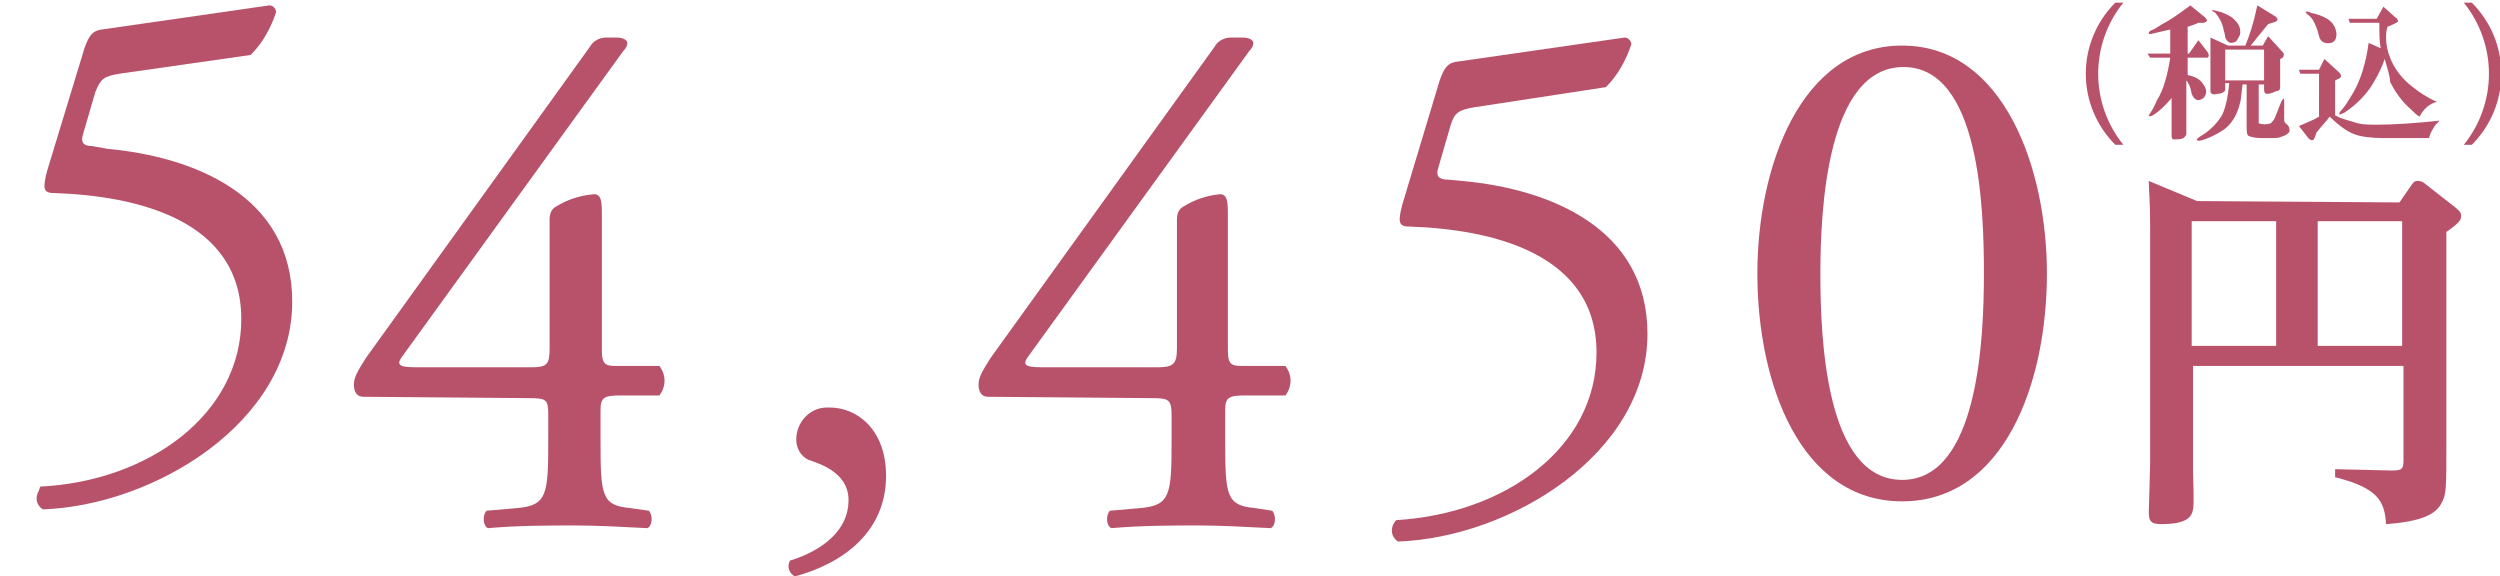 <?xml version="1.0" encoding="utf-8"?>
<!-- Generator: Adobe Illustrator 27.7.0, SVG Export Plug-In . SVG Version: 6.00 Build 0)  -->
<svg version="1.1" id="レイヤー_1" xmlns="http://www.w3.org/2000/svg" xmlns:xlink="http://www.w3.org/1999/xlink" x="0px"
	 y="0px" viewBox="0 0 186.5 43" style="enable-background:new 0 0 186.5 43;" xml:space="preserve">
<style type="text/css">
	.st0{fill:#B8526B;}
</style>
<g id="レイヤー_2_00000027569090237883058380000006912342601935665831_">
	<g id="レイヤー_1-2">
		<path class="st0" d="M66.1,35.5c0,4.1-3.1,6.5-6.8,7.5c-0.4-0.2-0.6-0.7-0.4-1.1c0,0,0-0.1,0.1-0.1c1.6-0.5,4.3-1.8,4.3-4.5
			c0-2.2-2.5-2.8-3-3c-0.6-0.3-0.9-0.9-0.9-1.5c0-1.3,1-2.4,2.3-2.4c0.1,0,0.1,0,0.2,0C63.9,30.4,66.1,32,66.1,35.5z"/>
		<path class="st0" d="M152.7,20.4c0,8.2-3.2,17-10.8,17s-10.8-8.8-10.8-17c0-7.9,3.2-17,10.8-17S152.7,12.6,152.7,20.4z
			 M135.8,20.4c0,4.9,0.4,15.4,6.1,15.4s6.1-10.6,6.1-15.4S147.7,5,142,5S135.8,15.6,135.8,20.4L135.8,20.4z"/>
		<path class="st0" d="M179,15.1l0.9-1.3c0.2-0.3,0.3-0.3,0.5-0.3c0.2,0,0.4,0.1,0.5,0.2l2.3,1.8c0.2,0.2,0.4,0.3,0.4,0.6
			c0,0.3-0.1,0.5-1.1,1.2V33c0,3.6,0,3.9-0.4,4.6s-1.3,1.3-4.1,1.5c-0.1-1.7-0.6-2.7-3.8-3.5V35l4.2,0.1c0.8,0,0.9-0.1,0.9-0.8v-7
			h-15.7v7.9c0,0.4,0.1,2.4,0,2.8c-0.1,0.6-0.5,1.1-2.4,1.1c-0.8,0-0.9-0.3-0.9-0.9c0-0.3,0.1-3.2,0.1-3.6V17c0-2.1-0.1-2.8-0.1-3.5
			l3.6,1.5L179,15.1z M163.5,16.5v9.3h6.3v-9.3L163.5,16.5z M179.2,25.8v-9.3h-6.3v9.3L179.2,25.8z"/>
		<path class="st0" d="M158.4,0.2c-2.5,3.1-2.5,7.5,0,10.6h-0.6c-1.4-1.4-2.2-3.3-2.2-5.3c0-2,0.8-3.9,2.2-5.3L158.4,0.2z"/>
		<path class="st0" d="M183.8,10.8c2.5-3.1,2.5-7.5,0-10.6h0.6c1.4,1.4,2.2,3.3,2.2,5.3c0,2-0.8,3.9-2.2,5.3H183.8z"/>
		<path class="st0" d="M107.4,6c0.3-0.8,0.5-1.3,1.3-1.4l12.5-1.8c0.3,0,0.5,0.3,0.5,0.5c-0.4,1.2-1,2.3-1.9,3.2L110,8
			c-1.2,0.2-1.5,0.4-1.8,1.4l-0.9,3.1c-0.2,0.6,0,0.9,0.7,0.9l1.1,0.1c6.5,0.6,13.8,3.5,13.8,11.4c0,9-10.3,15.2-18.6,15.5
			c-0.5-0.3-0.6-0.9-0.3-1.4c0.1-0.1,0.1-0.2,0.2-0.2c8.1-0.5,14.9-5.4,14.9-12.5c0-7.4-7.8-9.2-14-9.4c-0.8,0-0.8-0.4-0.5-1.6
			L107.4,6z"/>
		<path class="st0" d="M73.7,29.6c-0.5,0-0.7-0.4-0.7-0.9s0.2-0.9,0.9-2L90.6,3.5c0.2-0.4,0.7-0.7,1.2-0.7h0.9
			c0.5,0,0.8,0.2,0.8,0.4c0,0.2-0.1,0.4-0.3,0.6L76.7,26.6c-0.6,0.8,0.1,0.8,1.5,0.8h8.1c1.2,0,1.5-0.2,1.5-1.4v-9.6
			c0-0.4,0.1-0.8,0.5-1c0.8-0.5,1.7-0.8,2.6-0.9c0.7-0.1,0.7,0.6,0.7,1.6v10c0,1,0.2,1.2,1,1.2h3.3c0.5,0.7,0.5,1.5,0,2.2H93
			c-1.3,0-1.6,0.1-1.6,1.1v2.3c0,4.1,0.1,4.8,2.2,5l1.3,0.2c0.3,0.3,0.3,1.1-0.1,1.3c-1.9-0.1-3.8-0.2-5.4-0.2c-1.9,0-4.2,0-6.5,0.2
			c-0.4-0.2-0.4-1-0.1-1.3l2.3-0.2c2.2-0.2,2.3-1,2.3-5V31c0-1.2-0.2-1.3-1.5-1.3L73.7,29.6z"/>
		<path class="st0" d="M27.1,29.6c-0.5,0-0.7-0.4-0.7-0.9s0.2-0.9,0.9-2L44,3.5c0.2-0.4,0.7-0.7,1.2-0.7H46c0.5,0,0.8,0.2,0.8,0.4
			c0,0.2-0.1,0.4-0.3,0.6L30,26.6c-0.6,0.8,0.1,0.8,1.5,0.8h8.1c1.2,0,1.4-0.2,1.4-1.4v-9.6c0-0.4,0.1-0.8,0.5-1
			c0.8-0.5,1.7-0.8,2.7-0.9c0.7-0.1,0.7,0.6,0.7,1.6v10c0,1,0.2,1.2,1,1.2h3.3c0.5,0.7,0.5,1.5,0,2.2h-2.8c-1.3,0-1.6,0.1-1.6,1.1
			v2.3c0,4.1,0.1,4.8,2.2,5l1.4,0.2c0.3,0.3,0.3,1.1-0.1,1.3c-1.9-0.1-3.8-0.2-5.4-0.2c-1.9,0-4.2,0-6.5,0.2c-0.4-0.2-0.4-1-0.1-1.3
			l2.3-0.2c2.2-0.2,2.3-1,2.3-5V31c0-1.2-0.1-1.3-1.5-1.3L27.1,29.6z"/>
		<path class="st0" d="M6.3,3.6c0.3-0.8,0.5-1.3,1.3-1.4l12.5-1.8c0.3,0,0.5,0.3,0.5,0.5c-0.4,1.2-1,2.3-1.9,3.2L8.9,5.5
			C7.7,5.7,7.5,5.9,7.1,6.9L6.2,10c-0.2,0.6,0,0.9,0.7,0.9L8,11.1c6.5,0.6,13.8,3.5,13.8,11.4c0,9-10.3,15.2-18.6,15.5
			c-0.5-0.3-0.6-0.9-0.3-1.4C2.9,36.5,3,36.4,3,36.3C11.1,35.9,18,30.9,18,23.8c0-7.4-7.8-9.2-14-9.4c-0.8,0-0.8-0.4-0.5-1.6
			L6.3,3.6z"/>
		<g>
			<path class="st0" d="M162.1,7.2c-0.5,0.6-1,1.1-1.5,1.4c-0.2,0.1-0.3,0.1-0.3,0c0.2-0.3,0.4-0.6,0.6-1.1c0.5-0.8,0.8-1.9,1-3.2
				h-1.5l-0.2-0.3h1.7V2.2l-1.3,0.3c-0.3,0.1-0.4,0-0.2-0.2c0.3-0.1,0.6-0.3,0.9-0.5c0.6-0.3,1.3-0.8,2.1-1.4l1.1,0.9
				c0.2,0.2,0.2,0.3-0.1,0.4H164c-0.2,0.1-0.5,0.2-0.8,0.3v2h0.1L164,3l0.7,0.9c0.1,0.2,0.1,0.3,0,0.4h-1.5v1.3
				c0.5,0.1,0.9,0.3,1.1,0.6c0.3,0.4,0.4,0.7,0.1,1.1c-0.4,0.3-0.7,0.2-0.9-0.3c-0.1-0.6-0.3-0.9-0.4-1V10c0,0.1-0.1,0.2-0.2,0.3
				c-0.2,0.1-0.5,0.1-0.8,0.1c-0.1-0.1-0.1-0.2-0.1-0.3V7.2z M167.3,6.3c-0.1,0.6-0.1,1.1-0.2,1.4c-0.2,0.9-0.7,1.7-1.4,2.1
				c-0.5,0.3-1.1,0.6-1.6,0.7c-0.3,0-0.3-0.1,0-0.3c0.7-0.4,1.2-0.9,1.6-1.5c0.3-0.5,0.5-1.4,0.6-2.5H166v0.5c0,0.1-0.2,0.3-0.6,0.3
				c-0.3,0.1-0.5,0-0.5-0.2v-4l1.3,0.6h1.3c0.3-0.7,0.6-1.6,0.9-3l1.3,0.8c0.3,0.2,0.3,0.4-0.2,0.5l-0.3,0.1
				c-0.4,0.5-0.9,1.1-1.3,1.6h0.9l0.4-0.7l1.1,1.2c0.1,0.1,0.1,0.2,0,0.4l-0.2,0.1v2.1c0,0.2-0.1,0.3-0.3,0.3
				C169.4,7,169.2,7,169.1,7c-0.1,0-0.2-0.1-0.2-0.3V6.3h-0.4v2.5c0,0.2,0,0.3,0,0.4c0.3,0.1,0.6,0.1,0.9,0c0.1-0.1,0.2-0.2,0.3-0.4
				c0.3-0.7,0.4-1.1,0.6-1.4c0.1-0.1,0.1,0,0.1,0.2c0,0.5,0,0.9,0,1.3c0,0.1,0,0.2,0.1,0.3c0.3,0.2,0.3,0.4,0.3,0.6
				c-0.1,0.2-0.3,0.3-0.6,0.4c-0.2,0.1-0.5,0.1-0.8,0.1h-0.7c-0.5,0-0.9-0.1-1-0.2c-0.1-0.1-0.1-0.4-0.1-0.8V6.3H167.3z M165.3,0.8
				c0.5,0.1,0.9,0.3,1.2,0.5c0.5,0.4,0.7,0.8,0.6,1.3c-0.1,0.2-0.2,0.4-0.3,0.5c-0.4,0.2-0.6,0.1-0.8-0.3c0,0,0-0.2-0.1-0.5
				c-0.1-0.6-0.4-1.1-0.7-1.4C164.9,0.8,165,0.7,165.3,0.8z M166,3.7V6h2.9V3.7H166z"/>
			<path class="st0" d="M174.2,8.6c0.5,0.3,1.1,0.4,1.7,0.6c0.4,0.1,0.9,0.1,1.5,0.1c1.2,0,2.7-0.1,4.6-0.3l-0.3,0.3
				c-0.2,0.3-0.4,0.6-0.5,1c-1.1,0-2.2,0-3.4,0c-0.9,0-1.7-0.1-2.2-0.3c-0.5-0.2-1.1-0.6-1.8-1.3c-0.3,0.4-0.7,0.8-1,1.2l-0.1,0.3
				c-0.1,0.3-0.2,0.3-0.4,0.2c0,0-0.1-0.1-0.1-0.1l-0.7-0.9c0.7-0.3,1.2-0.5,1.5-0.7V5.5h-1.4l-0.1-0.3h1.5l0.4-0.8l1.1,1
				c0.2,0.2,0.2,0.4-0.1,0.5L174.2,6V8.6z M173,2.7c-0.1-0.5-0.3-0.9-0.4-1.1c-0.1-0.2-0.2-0.3-0.3-0.4c-0.4-0.3-0.4-0.4,0-0.3
				c0,0,0.1,0.1,0.3,0.1c1.1,0.3,1.6,0.7,1.7,1.5c0,0.4-0.1,0.6-0.4,0.7C173.4,3.3,173.1,3.1,173,2.7z M177.9,4.4
				c-0.2,0.6-0.5,1.2-0.8,1.7c-0.5,0.9-1.3,1.7-2.2,2.3c-0.4,0.2-0.5,0.2-0.3-0.1c0.3-0.3,0.6-0.8,0.9-1.3c0.6-1,1-2.3,1.2-3.8
				l0.9,0.4c-0.1-0.5-0.1-1.1-0.1-1.9h-2.2l-0.1-0.3h2.1l0.5-0.9l0.9,0.8c0.2,0.1,0.2,0.3,0.2,0.3c-0.1,0.1-0.3,0.2-0.8,0.4
				c-0.1,0.4-0.1,0.6-0.1,0.8c0,0.5,0.1,1,0.3,1.5c0.3,0.8,0.9,1.6,1.7,2.2c0.5,0.4,1.1,0.8,1.8,1.1c-0.5,0.1-1,0.5-1.3,1.1
				c-0.2-0.1-0.4-0.3-0.6-0.5c-0.7-0.6-1.2-1.3-1.6-2.1C178.3,5.7,178.1,5.1,177.9,4.4z"/>
		</g>
	</g>
</g>
</svg>
